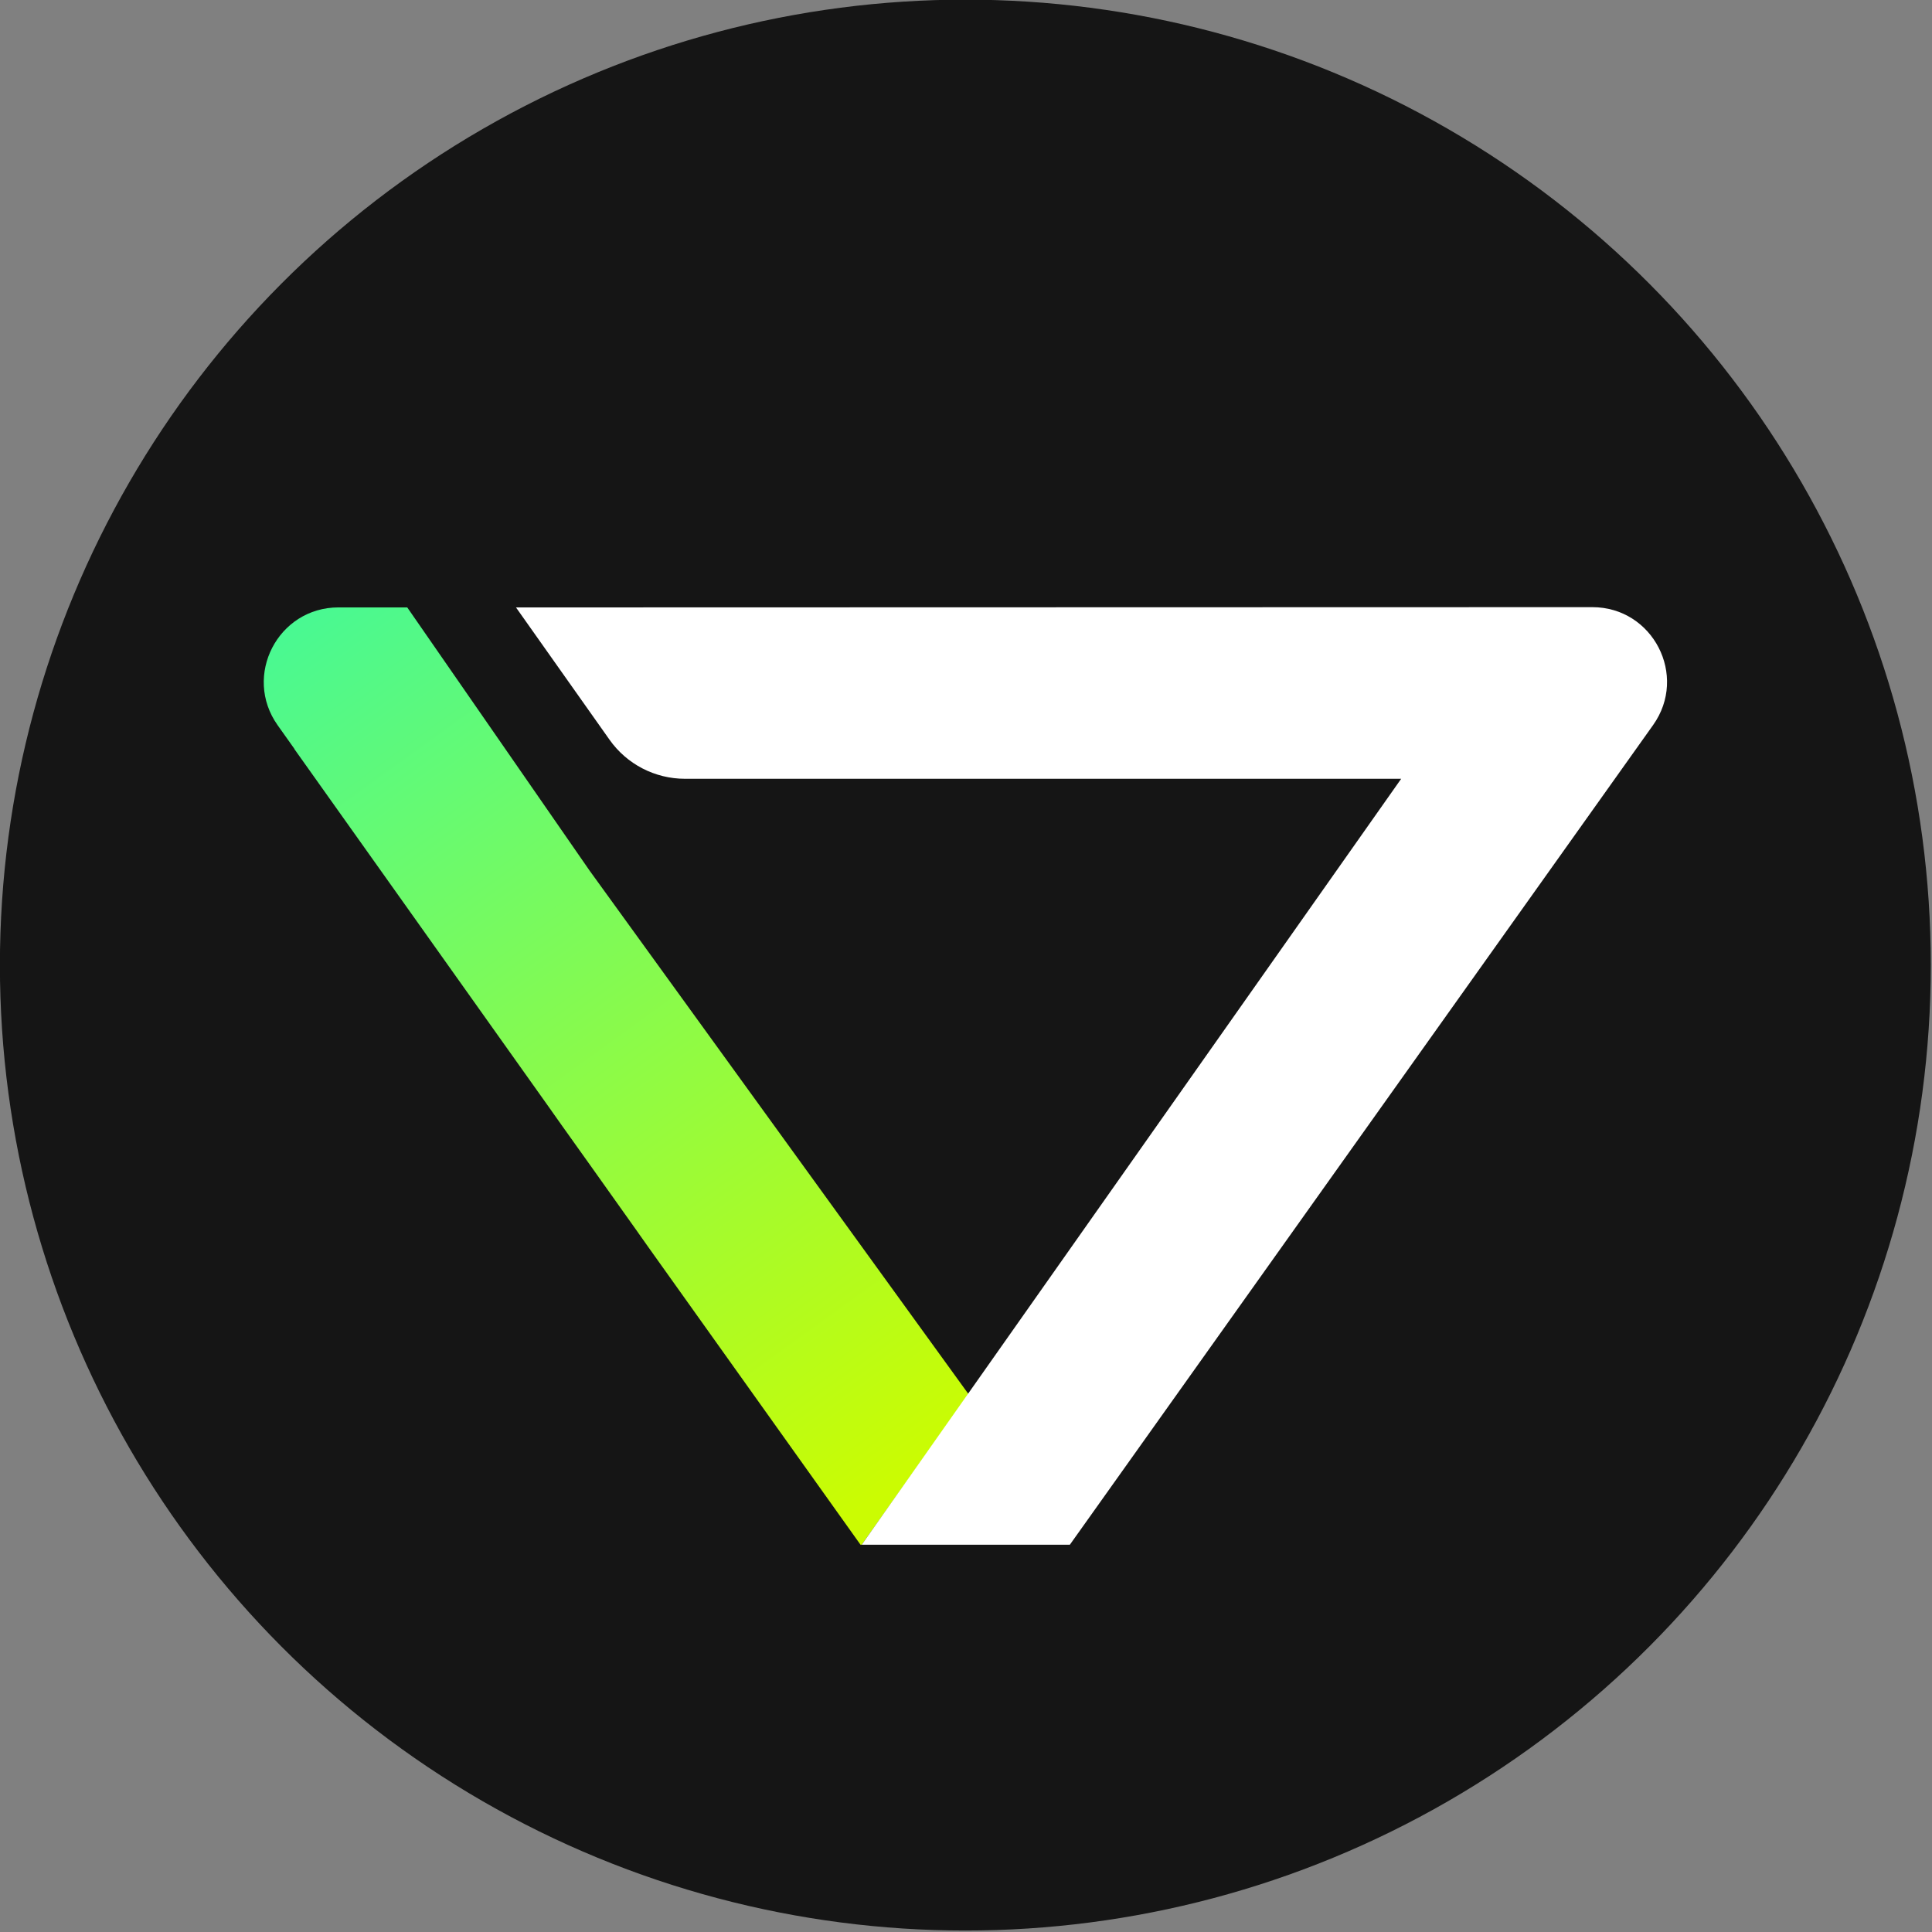 <?xml version="1.0" encoding="UTF-8" standalone="no"?>
<svg xmlns:xlink="http://www.w3.org/1999/xlink" xmlns="http://www.w3.org/2000/svg" xmlns:svg="http://www.w3.org/2000/svg" width="132.292mm" height="132.292mm" viewBox="0 0 132.292 132.292" version="1.1" id="svg1">
  <rect x="0" y="0" width="132.292" height="132.292" fill="#808080" stroke="none"/>
  <defs id="defs1">
    <linearGradient xlink:href="#linearGradient433" id="linearGradient434" x1="-10.788" y1="9.384" x2="12.101" y2="-22.26" gradientUnits="userSpaceOnUse"></linearGradient>
    <linearGradient id="linearGradient433">
      <stop style="stop-color:#49f992;stop-opacity:1;" offset="0.001" id="stop433"></stop>
      <stop style="stop-color:#cbfc02;stop-opacity:1;" offset="1" id="stop434"></stop>
    </linearGradient>
    <clipPath id="clipPath6">
      <path d="M 0,66 H 179 V 0 H 0 Z" transform="translate(-124.472,-50.397)" id="path6"></path>
    </clipPath>
    <clipPath id="clipPath17">
      <path d="M 0,66 H 179 V 0 H 0 Z" transform="translate(-121.734,-60.185)" id="path17"></path>
    </clipPath>
    <clipPath id="clipPath15">
      <path d="M 0,66 H 179 V 0 H 0 Z" transform="matrix(1.333,0,0,-1.333,0,88)" id="path15"></path>
    </clipPath>
    <clipPath id="clipPath13">
      <path d="m 126.788,47.197 -3.725,-5.739 h -0.001 l 11.48,-16.118 h 0.044 l 3.973,5.593 z" transform="matrix(1.333,0,0,-1.333,0,88)" id="path13"></path>
    </clipPath>
    <mask maskUnits="userSpaceOnUse" x="0" y="0" width="1" height="1" id="mask6">
      <path id="path7" d="m 112.749,54.51 h 36.124 V 18.028 h -36.124 z" style="fill:#000000;fill-opacity:1;fill-rule:nonzero;stroke:none" transform="matrix(1.333,0,0,-1.333,0,88)" clip-path="url(#clipPath8)"></path>
      <path d="m 128.249,54.51 20.624,-14.628 -15.5,-21.855 -20.624,14.628 z" transform="matrix(1.333,0,0,-1.333,0,88)" style="fill:url(#linearGradient10);stroke:none" opacity="1" id="path10" clip-path="url(#clipPath11)"></path>
    </mask>
    <clipPath id="clipPath8">
      <path d="m 112.749,54.51 h 36.125 V 18.027 h -36.125 z" id="path8"></path>
    </clipPath>
    <linearGradient x1="0" y1="0" x2="1" y2="0" gradientUnits="userSpaceOnUse" gradientTransform="matrix(14.711,-10.434,10.434,14.711,123.267,41.619)" spreadMethod="pad" id="linearGradient10">
      <stop style="stop-opacity:1;stop-color:#231f20 icc-color(sRGB IEC61966-2.1, 0.137, 0.122, 0.125);" offset="0" id="stop8"></stop>
      <stop style="stop-opacity:1;stop-color:#231f20 icc-color(sRGB IEC61966-2.1, 0.137, 0.122, 0.125);" offset="0.726" id="stop9"></stop>
      <stop style="stop-opacity:1;stop-color:#ffffff icc-color(sRGB IEC61966-2.1, 1, 1, 1);" offset="1" id="stop10"></stop>
    </linearGradient>
    <clipPath id="clipPath11">
      <path d="m 112.749,54.51 h 36.125 V 18.027 h -36.125 z" id="path11"></path>
    </clipPath>
    <linearGradient xlink:href="#linearGradient13" id="linearGradient466" gradientUnits="userSpaceOnUse" gradientTransform="matrix(14.711,-10.434,10.434,14.711,123.268,41.619)" x1="0" y1="0" x2="1" y2="0" spreadMethod="pad"></linearGradient>
    <linearGradient x1="0" y1="0" x2="1" y2="0" gradientUnits="userSpaceOnUse" gradientTransform="matrix(14.711,-10.434,10.434,14.711,123.268,41.619)" spreadMethod="pad" id="linearGradient13">
      <stop style="stop-opacity:1;stop-color:#ffffff icc-color(sRGB IEC61966-2.1, 1, 1, 1);" offset="0" id="stop11"></stop>
      <stop style="stop-opacity:1;stop-color:#ffffff icc-color(sRGB IEC61966-2.1, 1, 1, 1);" offset="0.726" id="stop12"></stop>
      <stop style="stop-opacity:1;stop-color:#000000 icc-color(sRGB IEC61966-2.1, 0, 0, 0);" offset="1" id="stop13"></stop>
    </linearGradient>
  </defs>
  <g id="layer1" transform="translate(-13.614,-59.189)">
    <g id="g2" transform="matrix(0.717,0,0,0.717,3.847,16.726)">
      <circle style="fill:#151515;fill-opacity:1;stroke-width:16.56;stroke-linecap:round" id="path1" cx="105.814" cy="151.39" r="92.201"></circle>
      <g id="g1" transform="translate(0,10.583)">
        <path id="path403" d="m 0,0 -6.781,9.788 h -2.555 c -2.253,0 -3.566,-2.543 -2.262,-4.381 l 0.627,-0.883 h -0.007 L -7.762,0 v 0 l 6.353,-8.938 H -1.41 l 0.399,-0.564 1.037,-1.454 1.781,-2.506 H 1.806 l 0.399,-0.564 7.864,-11.03 h 0.045 l 3.974,5.592 z" style="fill:url(#linearGradient434);fill-opacity:1;fill-rule:nonzero;stroke:none" transform="matrix(2.569,0,0,-2.569,69.934,131.793)" clip-path="url(#clipPath6)"></path>
        <path id="path405" d="M 0,0 3.477,-4.918 C 4.12,-5.829 5.166,-6.37 6.281,-6.37 H 32.906 L 12.852,-34.844 h 7.737 l 21.682,30.471 c 1.307,1.837 -0.006,4.384 -2.261,4.383 z" style="fill:#ffffff;fill-opacity:1;fill-rule:nonzero;stroke:none" transform="matrix(2.569,0,0,-2.569,62.9,106.65)" clip-path="url(#clipPath17)"></path>
        <g opacity="0.4" id="g438" clip-path="url(#clipPath15)" transform="matrix(1.927,0,0,1.927,-249.798,91.712)">
          <g mask="url(#mask6)" clip-path="url(#clipPath13)" id="g437">
            <path d="M 128.249,54.51 148.874,39.882 133.373,18.028 112.749,32.655 Z" transform="matrix(1.333,0,0,-1.333,0,88)" style="fill:url(#linearGradient466);stroke:none" opacity="1" id="path437"></path>
          </g>
        </g>
      </g>
    </g>
  </g>
</svg>
